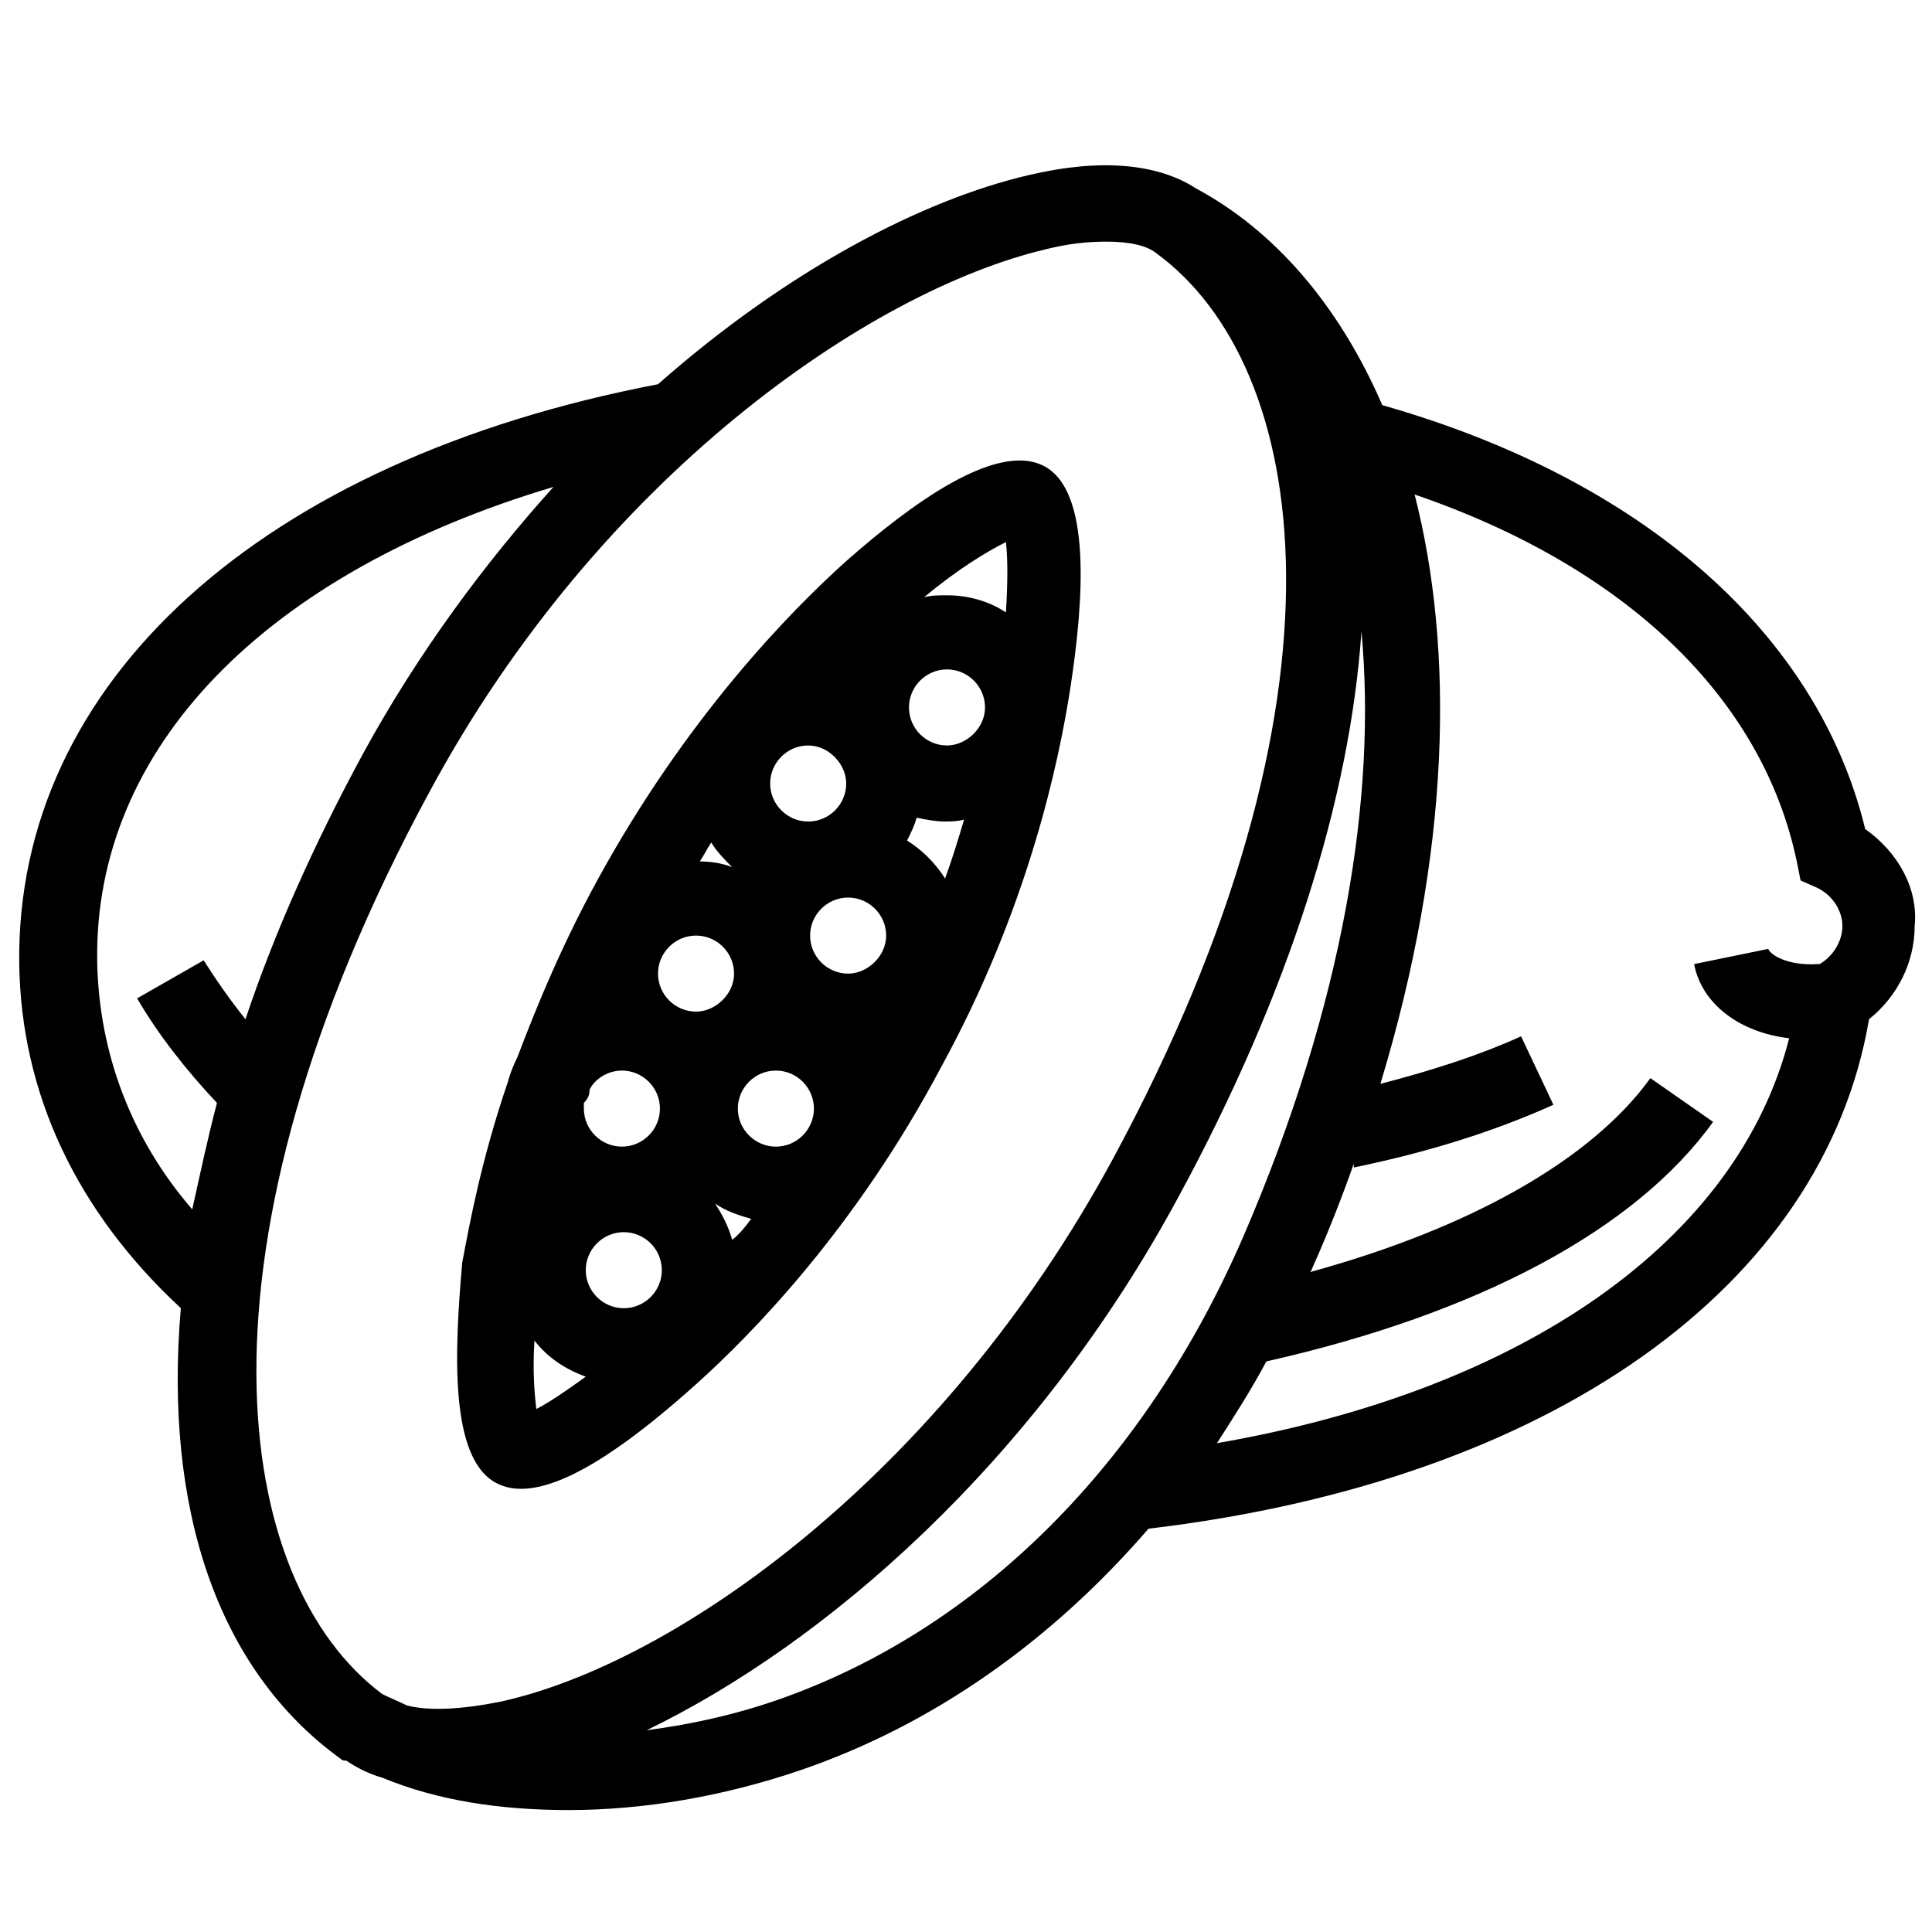 <?xml version="1.0" encoding="UTF-8"?>
<!-- Uploaded to: ICON Repo, www.iconrepo.com, Generator: ICON Repo Mixer Tools -->
<svg width="800px" height="800px" version="1.1" viewBox="144 144 512 512" xmlns="http://www.w3.org/2000/svg">
 <defs>
  <clipPath id="a">
   <path d="m149 187h502.9v437h-502.9z"/>
  </clipPath>
 </defs>
 <g clip-path="url(#a)">
  <path d="m638.3 363.72c-12.594-51.891-58.945-92.699-127.97-112.35-11.586-26.703-28.719-46.352-49.375-57.434-10.078-6.551-25.191-8.062-44.336-3.527-28.215 6.551-63.984 25.191-98.242 55.418-105.3 20.152-170.29 79.098-169.28 153.66 0.504 34.258 15.113 65.496 42.824 91.191-4.535 52.898 9.574 95.723 42.32 119.4 0.504 0.504 1.008 0.504 1.008 0.504h0.504c3.023 2.016 6.047 3.527 9.574 4.535 14.609 6.047 31.234 8.566 49.375 8.566 19.648 0 40.809-3.527 61.465-10.578 35.266-12.09 66.504-34.258 92.195-63.984 106.3-12.594 178.85-63.984 190.95-135.02 7.559-6.047 12.09-15.113 12.09-24.688 1.008-10.078-4.535-19.652-13.098-25.699zm-468.54 35.27c-1.008-56.93 44.84-103.28 120.91-125.95-18.137 20.152-35.77 43.832-50.383 70.535-13.098 24.184-23.68 47.863-31.234 70.535-4.031-5.039-7.559-10.078-11.082-15.617l-17.633 10.078c5.543 9.574 13.098 19.145 21.16 27.711-2.519 9.574-4.535 19.145-6.551 28.215-16.125-18.652-24.688-41.324-25.191-65.504zm88.168-45.344c44.84-83.129 116.38-132.5 163.23-143.59 6.047-1.512 11.082-2.016 16.121-2.016 6.047 0 10.578 1.008 13.098 3.023 40.809 29.727 54.914 117.39-11.586 240.32-45.344 83.633-115.88 133.51-162.23 143.59-10.078 2.016-18.641 2.519-24.688 1.008-2.016-1.008-4.535-2.016-6.551-3.023-39.801-29.723-53.402-117.39 12.598-239.31zm92.195 240.82c-11.586 4.031-23.176 6.551-34.762 8.062 46.855-22.672 102.78-70.535 141.07-141.57 29.223-53.906 45.344-105.3 48.367-149.63 4.031 43.328-4.535 98.242-31.234 160.21-26.203 60.457-70.035 104.29-123.44 122.93zm116.38-68.016c4.535-7.055 9.07-14.105 13.098-21.664 55.922-12.594 97.738-34.762 118.39-63.48l-16.625-11.586c-15.617 21.664-47.863 39.801-90.184 51.387 0.504-0.504 0.504-1.008 1.008-2.016 4.031-9.07 7.559-18.137 10.578-26.703v1.008c19.648-4.031 37.281-9.574 52.898-16.625l-8.566-18.137c-11.082 5.039-23.68 9.07-37.281 12.594 18.641-61.465 19.648-114.87 9.07-156.18 55.922 19.145 92.195 53.906 101.27 97.234l1.008 5.039 4.535 2.016c4.031 2.016 6.551 6.047 6.551 10.078s-2.519 8.062-6.047 10.078h-0.504c-8.062 0.504-12.594-2.519-13.098-4.031l-19.648 4.031c2.016 10.578 12.09 18.137 25.191 19.648-13.598 53.402-70.027 93.203-151.64 107.31z"/>
 </g>
 <path d="m275.56 537.04c2.016 1.008 4.031 1.512 6.551 1.512 13.098 0 31.738-14.609 46.352-27.711 14.609-13.098 42.32-41.312 64.992-84.137 23.176-42.32 31.234-81.113 34.258-100.76 3.527-23.176 5.543-51.891-7.055-58.441-12.594-6.551-35.266 10.078-52.395 25.191-14.609 13.098-42.32 41.312-66 84.641-9.07 16.625-15.617 32.242-21.16 46.855-1.008 2.016-2.016 4.535-2.519 6.551-7.055 20.656-10.078 37.281-12.09 47.863-2.019 23.172-3.531 51.887 9.066 58.438zm10.074-37.785c3.527 4.535 8.062 7.559 13.602 9.574-5.543 4.031-10.078 7.055-13.098 8.566-0.504-4.035-1.008-10.082-0.504-18.141zm14.613-66.504c1.512-3.023 5.039-5.039 8.566-5.039 5.543 0 10.078 4.535 10.078 10.078 0 5.543-4.535 10.078-10.078 10.078s-10.078-4.535-10.078-10.078v-1.512c1.008-1.008 1.512-2.016 1.512-3.527zm49.371-5.039c5.543 0 10.078 4.535 10.078 10.078 0 5.543-4.535 10.078-10.078 10.078-5.543 0-10.078-4.535-10.078-10.078 0.004-5.543 4.535-10.078 10.078-10.078zm19.145-25.691c-5.543 0-10.078-4.535-10.078-10.078s4.535-10.078 10.078-10.078 10.078 4.535 10.078 10.078-5.039 10.078-10.078 10.078zm-0.504-50.383c0 5.543-4.535 10.078-10.078 10.078-5.543 0-10.078-4.535-10.078-10.078 0-5.543 4.535-10.078 10.078-10.078 5.543 0 10.078 5.039 10.078 10.078zm-39.801 60.457c-5.543 0-10.078-4.535-10.078-10.078s4.535-10.078 10.078-10.078 10.078 4.535 10.078 10.078-5.039 10.078-10.078 10.078zm-19.145 58.441c5.543 0 10.078 4.535 10.078 10.078s-4.535 10.078-10.078 10.078-10.078-4.535-10.078-10.078c0.004-5.543 4.535-10.078 10.078-10.078zm24.184-7.555c3.023 2.016 6.047 3.023 9.574 4.031-1.512 2.016-3.023 4.031-5.039 5.543-1.008-3.531-2.519-6.555-4.535-9.574zm50.883-96.23c1.008-2.016 2.016-4.031 2.519-6.047 2.519 0.504 5.039 1.008 7.559 1.008 1.512 0 3.023 0 5.039-0.504-1.512 5.039-3.023 10.078-5.039 15.617-2.519-4.027-6.047-7.555-10.078-10.074zm10.582-25.191c-5.543 0-10.078-4.535-10.078-10.078 0-5.543 4.535-10.078 10.078-10.078 5.543 0 10.078 4.535 10.078 10.078-0.004 5.547-5.039 10.078-10.078 10.078zm-56.93 32.246c-2.519-1.008-5.543-1.512-8.566-1.512 1.008-1.512 2.016-3.527 3.023-5.039 1.512 2.519 3.527 4.535 5.543 6.551zm72.547-67.512c-4.535-3.023-10.078-4.535-15.617-4.535-2.016 0-4.031 0-6.047 0.504 9.07-7.559 16.625-12.09 21.664-14.609 0.504 4.535 0.504 10.582 0 18.641z"/>
</svg>